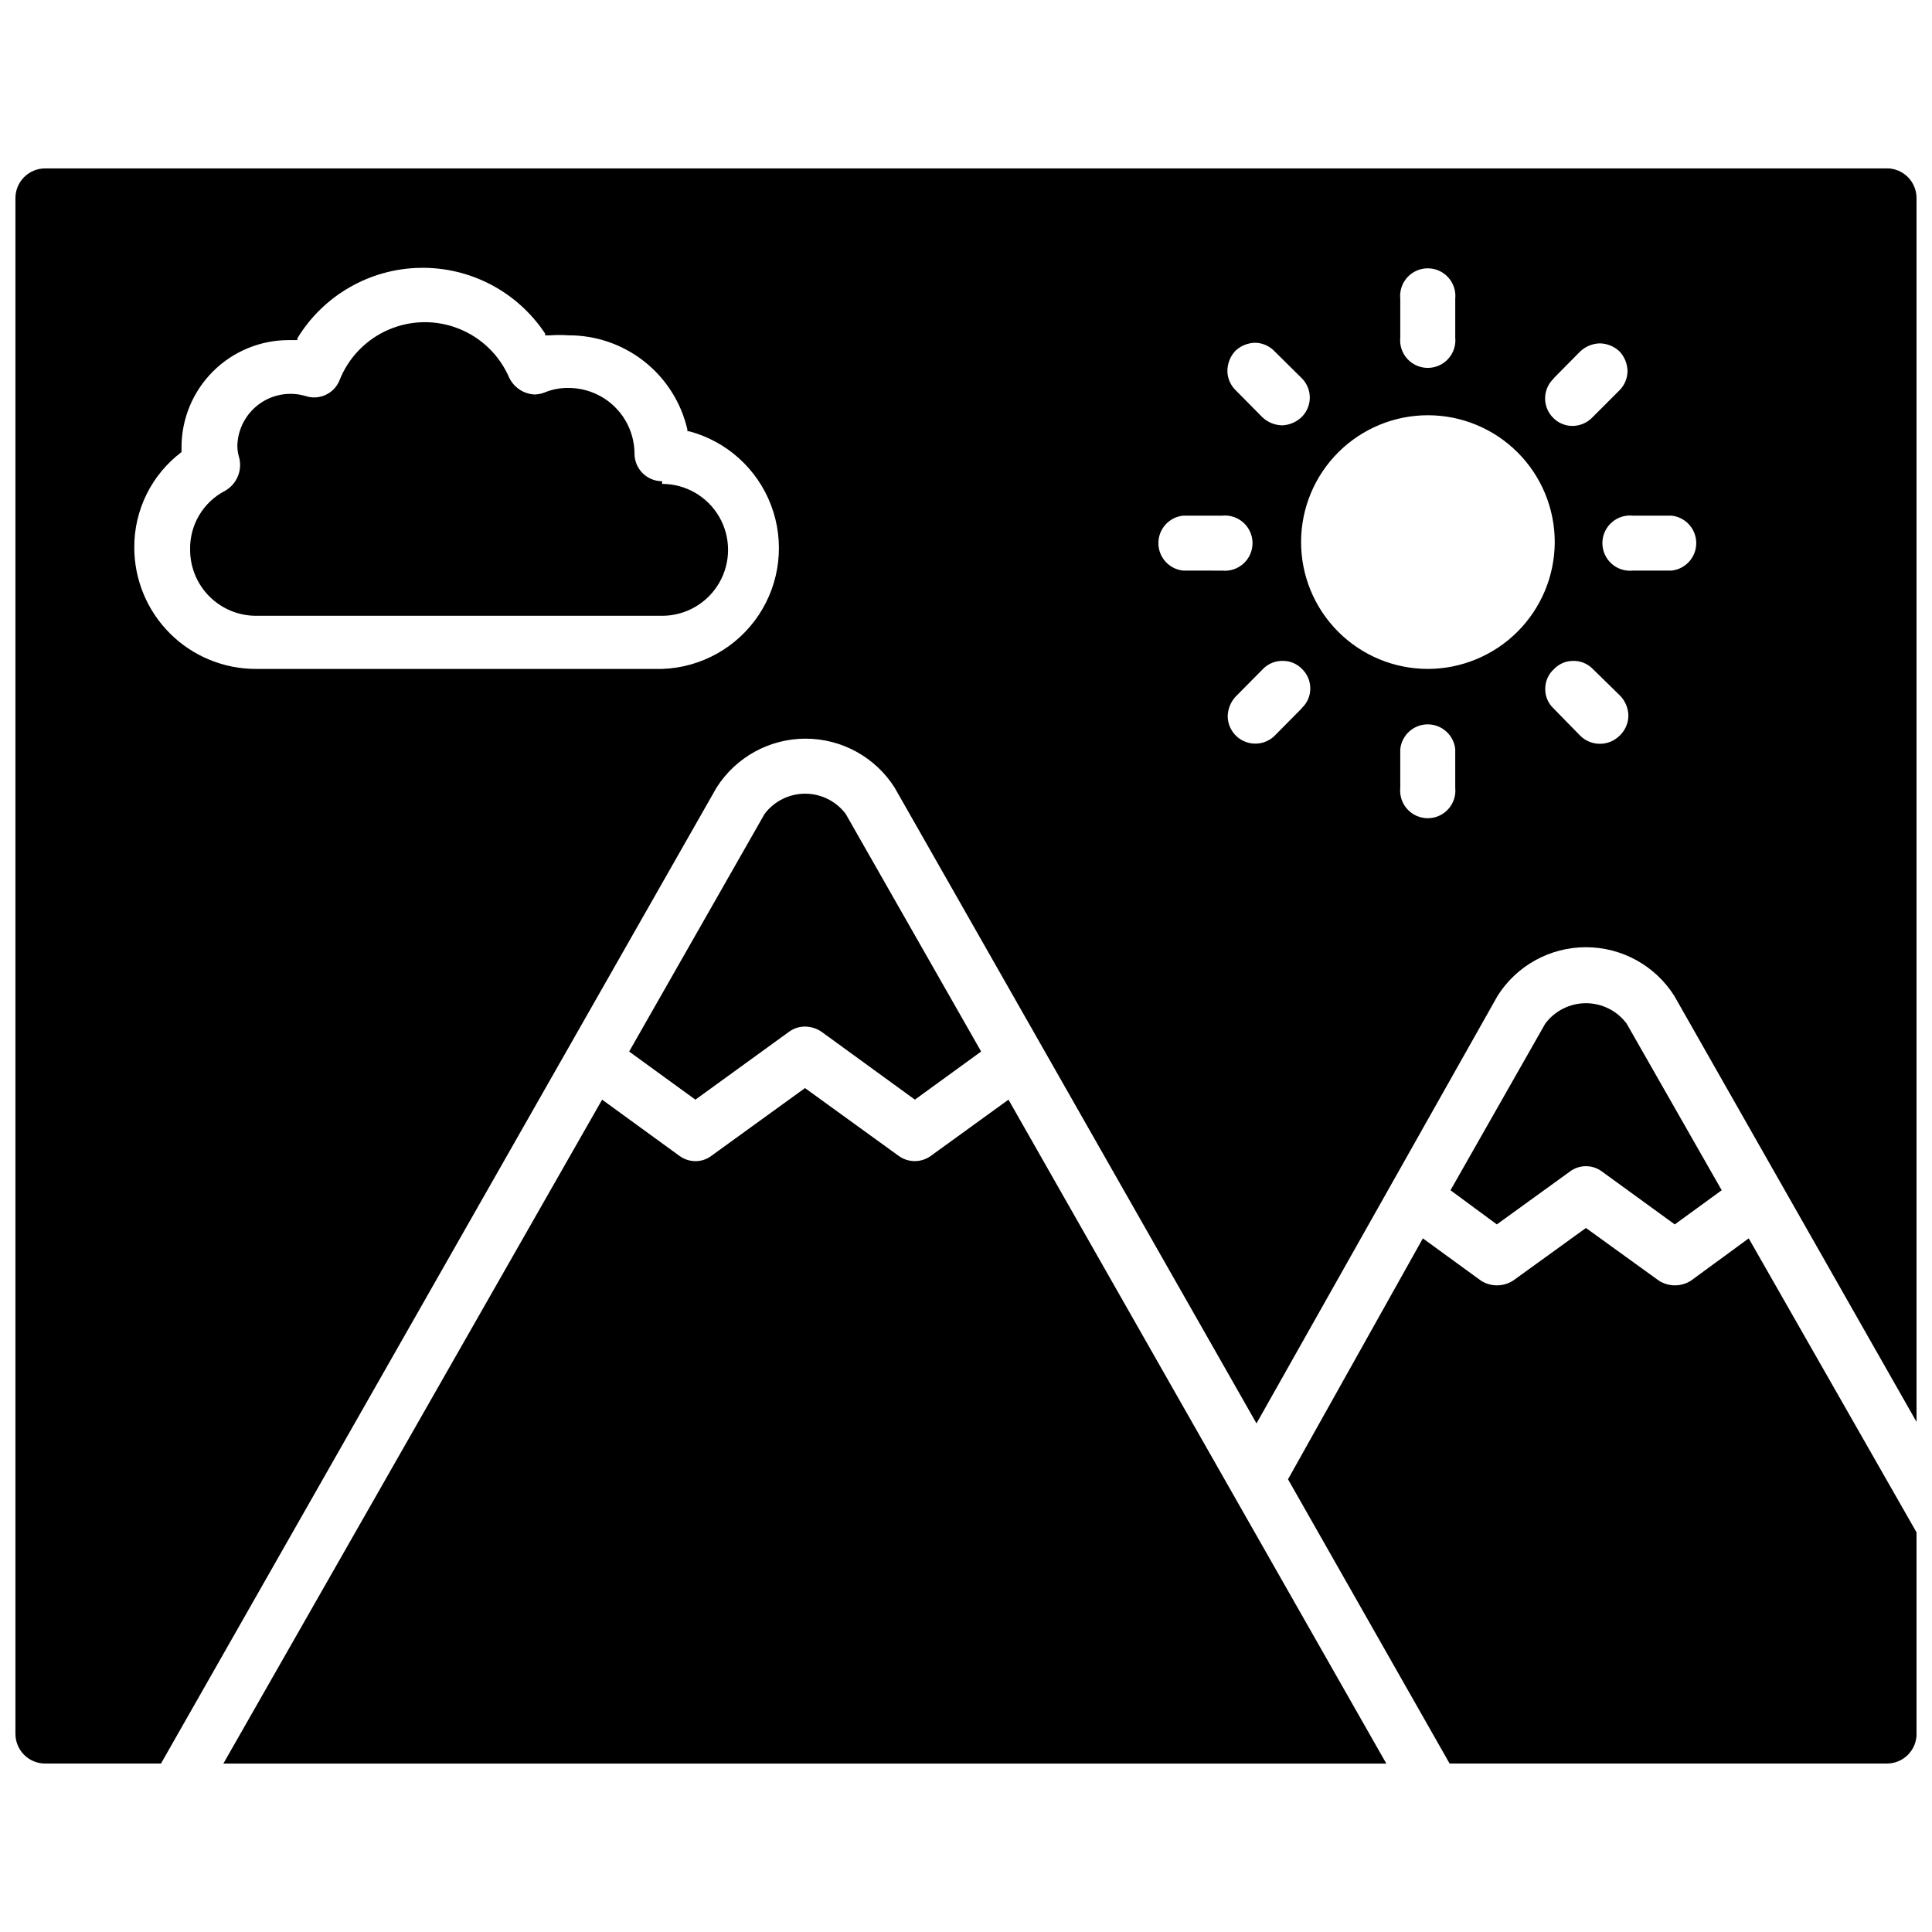 <?xml version="1.0" encoding="UTF-8"?>
<!-- Uploaded to: ICON Repo, www.iconrepo.com, Generator: ICON Repo Mixer Tools -->
<svg width="800px" height="800px" version="1.1" viewBox="144 144 512 512" xmlns="http://www.w3.org/2000/svg">
 <defs>
  <clipPath id="b">
   <path d="m485 469h166.9v143h-166.9z"/>
  </clipPath>
  <clipPath id="a">
   <path d="m148.09 188h503.81v424h-503.81z"/>
  </clipPath>
 </defs>
 <path d="m353.16 417.39c1.215-0.875 2.676-1.344 4.172-1.336 1.543 0.012 3.051 0.477 4.328 1.336l24.797 18.027 17.555-12.754-35.895-62.977v0.004c-2.543-3.371-6.523-5.356-10.746-5.356s-8.199 1.984-10.746 5.356l-35.895 62.977 17.555 12.754z"/>
 <path d="m390.71 450.3c-2.555 1.875-6.031 1.875-8.582 0l-24.797-17.949-24.797 17.949c-1.223 0.93-2.715 1.43-4.25 1.418-1.531-0.012-3.019-0.508-4.25-1.418l-20.469-14.879-100.37 175.94h308.19l-100.13-175.94z"/>
 <path d="m560.04 454.47c2.519-1.891 5.984-1.891 8.504 0l19.285 14.012 12.438-9.055-25.191-44.16h0.004c-2.543-3.402-6.539-5.406-10.785-5.406-4.246 0-8.246 2.004-10.785 5.406l-25.113 44.16 12.281 9.055z"/>
 <g clip-path="url(#b)">
  <path d="m607.43 472.18-15.273 11.18h0.004c-2.609 1.695-5.973 1.695-8.582 0l-19.285-13.934-19.285 13.934h-0.004c-2.609 1.695-5.969 1.695-8.578 0l-15.352-11.18-35.738 63.844 42.824 75.336h115.88c2.086 0 4.09-0.832 5.566-2.305 1.477-1.477 2.305-3.481 2.305-5.566v-53.375z"/>
 </g>
 <g clip-path="url(#a)">
  <path d="m644.03 188.63h-488.07c-4.348 0-7.871 3.527-7.871 7.875v406.98c0 2.086 0.828 4.09 2.305 5.566 1.477 1.473 3.481 2.305 5.566 2.305h30.703l147.21-258.6c5.121-8.094 14.035-13.004 23.613-13.004 9.582 0 18.496 4.91 23.617 13.004l95.883 168.46 63.918-113.36c5.086-7.996 13.906-12.836 23.383-12.836 9.473 0 18.293 4.84 23.379 12.836l64.234 112.96v-324.33c0-2.09-0.828-4.09-2.305-5.566-1.477-1.477-3.481-2.309-5.566-2.309zm-324.56 132.64h-107.53c-8.566 0.043-16.797-3.332-22.871-9.375-6.07-6.039-9.484-14.254-9.484-22.82-0.043-9.926 4.594-19.289 12.516-25.27v-1.34c0.023-7.523 3.023-14.73 8.352-20.043s12.543-8.293 20.066-8.293h2.281v-0.473h0.004c6.914-11.375 19.168-18.422 32.48-18.676 13.309-0.254 25.824 6.316 33.172 17.414v0.473h1.336c1.625-0.117 3.258-0.117 4.883 0 7.301-0.027 14.391 2.43 20.113 6.965 5.723 4.531 9.73 10.875 11.375 17.988v0.473h0.473c9.973 2.66 18.051 9.957 21.707 19.609s2.441 20.477-3.269 29.074c-5.707 8.598-15.211 13.918-25.523 14.293zm236.16-76.91 7.164-7.242c1.41-1.32 3.262-2.078 5.195-2.125 1.934 0.047 3.781 0.805 5.195 2.125 1.324 1.414 2.078 3.262 2.125 5.195-0.012 1.918-0.773 3.758-2.125 5.117l-7.32 7.32c-1.387 1.367-3.254 2.129-5.195 2.129-1.895-0.016-3.707-0.781-5.039-2.129-1.426-1.398-2.207-3.324-2.164-5.324 0.047-1.996 0.914-3.887 2.398-5.223zm-40.543-21.176c-0.215-2.062 0.457-4.117 1.844-5.656 1.391-1.543 3.367-2.422 5.438-2.422 2.074 0 4.051 0.879 5.441 2.422 1.387 1.539 2.059 3.594 1.844 5.656v10.234c0.215 2.062-0.457 4.121-1.844 5.66-1.391 1.539-3.367 2.418-5.441 2.418-2.07 0-4.047-0.879-5.438-2.418-1.387-1.539-2.059-3.598-1.844-5.66zm-43.691 13.777h0.004c1.41-1.324 3.262-2.078 5.195-2.125 1.93 0.023 3.773 0.816 5.117 2.203l7.242 7.164c1.379 1.359 2.156 3.219 2.156 5.156s-0.777 3.797-2.156 5.156c-1.402 1.352-3.25 2.137-5.195 2.203-1.934-0.043-3.785-0.801-5.195-2.125l-7.242-7.32c-1.234-1.273-1.961-2.953-2.047-4.723-0.055-2.07 0.707-4.078 2.125-5.59zm-13.855 58.254h0.004c-3.731-0.391-6.562-3.531-6.562-7.281s2.832-6.894 6.562-7.281h10.312c2.062-0.215 4.117 0.453 5.66 1.844 1.539 1.387 2.418 3.363 2.418 5.438 0 2.074-0.879 4.047-2.418 5.438-1.543 1.387-3.598 2.059-5.66 1.844zm31.488 36.449-7.242 7.32h0.004c-2.102 2.051-5.227 2.648-7.938 1.52-2.711-1.133-4.484-3.777-4.5-6.719 0.047-1.934 0.801-3.781 2.125-5.195l7.242-7.32c1.367-1.395 3.246-2.16 5.195-2.125 1.926-0.035 3.781 0.738 5.117 2.125 1.402 1.332 2.199 3.184 2.203 5.117 0.039 2.008-0.793 3.93-2.281 5.273zm40.625 21.094c0.215 2.062-0.457 4.121-1.844 5.66-1.391 1.539-3.367 2.418-5.441 2.418-2.07 0-4.047-0.879-5.438-2.418-1.387-1.539-2.059-3.598-1.844-5.66v-10.234c0.391-3.727 3.535-6.562 7.281-6.562 3.75 0 6.894 2.836 7.285 6.562zm-7.32-31.488h-0.004c-8.91-0.02-17.445-3.578-23.734-9.891s-9.812-14.863-9.797-23.773c0.012-8.91 3.562-17.453 9.871-23.746 6.309-6.293 14.855-9.824 23.766-9.816 8.91 0.008 17.453 3.551 23.754 9.855 6.297 6.301 9.836 14.848 9.836 23.758-0.023 8.922-3.582 17.473-9.898 23.773s-14.875 9.84-23.797 9.84zm50.852 17.715c-2.883 2.84-7.512 2.84-10.391 0l-7.164-7.32v-0.004c-1.391-1.336-2.16-3.188-2.125-5.117-0.008-2.016 0.852-3.938 2.359-5.273 1.336-1.387 3.191-2.16 5.117-2.125 1.926-0.023 3.777 0.746 5.117 2.125l7.32 7.164c1.324 1.414 2.082 3.262 2.125 5.195-0.016 2.035-0.871 3.969-2.359 5.356zm13.777-43.77h-10.234c-2.062 0.215-4.121-0.457-5.66-1.844-1.539-1.391-2.422-3.363-2.422-5.438 0-2.074 0.883-4.051 2.422-5.438 1.539-1.391 3.598-2.059 5.66-1.844h10.234c3.727 0.387 6.562 3.531 6.562 7.281s-2.836 6.891-6.562 7.281z"/>
 </g>
 <path d="m319.47 271.53c-4.043 0-7.32-3.277-7.32-7.32-0.023-4.621-1.871-9.047-5.148-12.309-3.273-3.258-7.707-5.09-12.328-5.09-2.16-0.043-4.301 0.359-6.297 1.18-0.855 0.34-1.762 0.527-2.68 0.551-2.914-0.125-5.516-1.852-6.769-4.484-2.559-5.926-7.371-10.59-13.371-12.965-6-2.379-12.699-2.273-18.621 0.293-5.922 2.562-10.582 7.379-12.957 13.379-1.426 3.578-5.406 5.41-9.051 4.172-4.195-1.223-8.715-0.43-12.246 2.144-3.527 2.574-5.664 6.637-5.781 11.004-0.004 1.066 0.156 2.129 0.473 3.148 0.895 3.438-0.621 7.047-3.699 8.816-2.875 1.48-5.273 3.746-6.918 6.531-1.641 2.785-2.465 5.981-2.371 9.211 0.02 4.637 1.879 9.074 5.172 12.336 3.293 3.262 7.746 5.082 12.383 5.062h107.53c6.242 0 12.012-3.332 15.133-8.738 3.121-5.406 3.121-12.07 0-17.477-3.121-5.406-8.891-8.738-15.133-8.738z"/>
</svg>